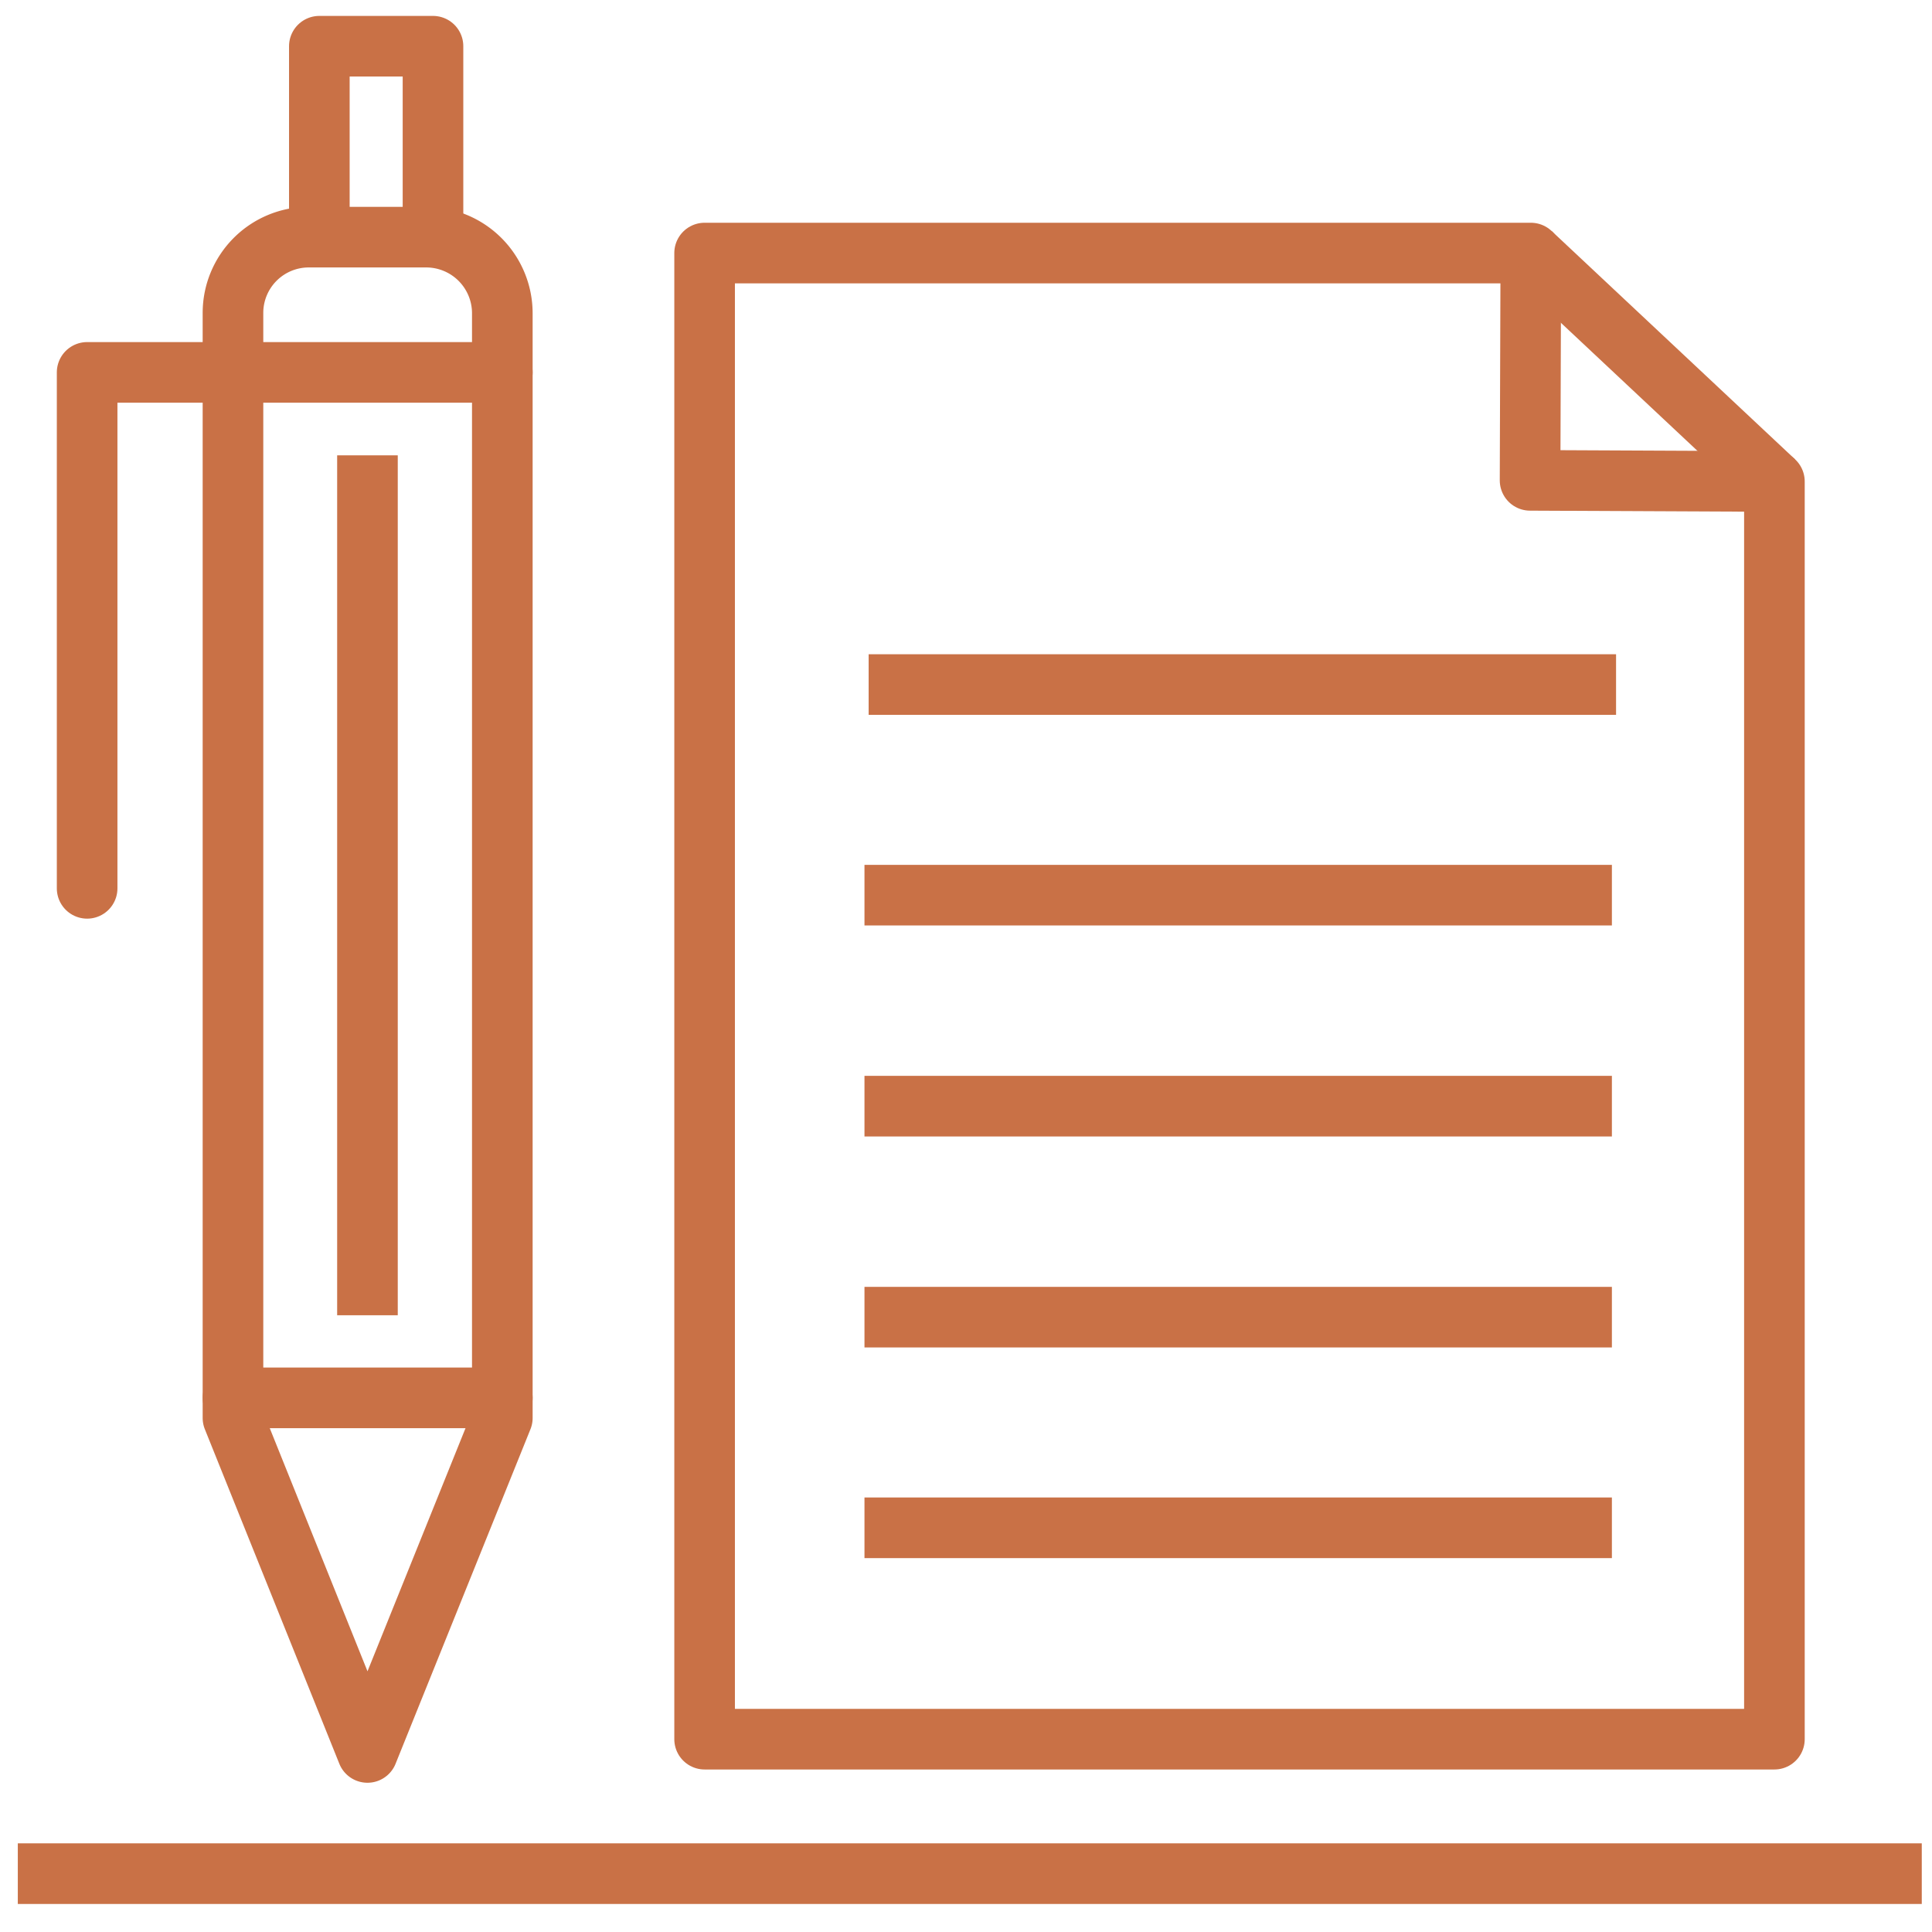 <svg xmlns="http://www.w3.org/2000/svg" viewBox="0 0 510 510"><defs><style>.a,.b{fill:none;stroke:#c97146;stroke-linejoin:round;stroke-width:16px;}.b{stroke-linecap:round;}</style></defs><title>hyr-av-oss</title><line class="a" x1="507.3" y1="494.6" x2="4.7" y2="494.6"/><polygon class="a" points="186 459.1 468.4 459.1 468.4 127.1 403.9 126.8 404.1 66.8 186 66.8 186 459.1"/><line class="a" x1="425.5" y1="403.3" x2="228.2" y2="403.3"/><line class="a" x1="425.5" y1="347.7" x2="228.2" y2="347.7"/><line class="a" x1="425.5" y1="292" x2="228.2" y2="292"/><line class="a" x1="425.5" y1="236.3" x2="228.2" y2="236.3"/><line class="a" x1="426.6" y1="180.7" x2="229.3" y2="180.7"/><line class="a" x1="468.4" y1="127.1" x2="404.1" y2="66.8"/><path class="a" d="M132.6,82.6a20.1,20.1,0,0,0-20-20H81.5a20,20,0,0,0-20,20V374.3L97,462.6l35.6-88.3Z"/><polyline class="a" points="114.3 62.2 114.3 12.2 84.3 12.2 84.3 62.2"/><polyline class="b" points="132.6 98.3 61.5 98.3 23 98.3 23 234.5"/><line class="b" x1="61.5" y1="369" x2="132.6" y2="369"/><line class="a" x1="97" y1="120.2" x2="97" y2="347.2"/></svg>